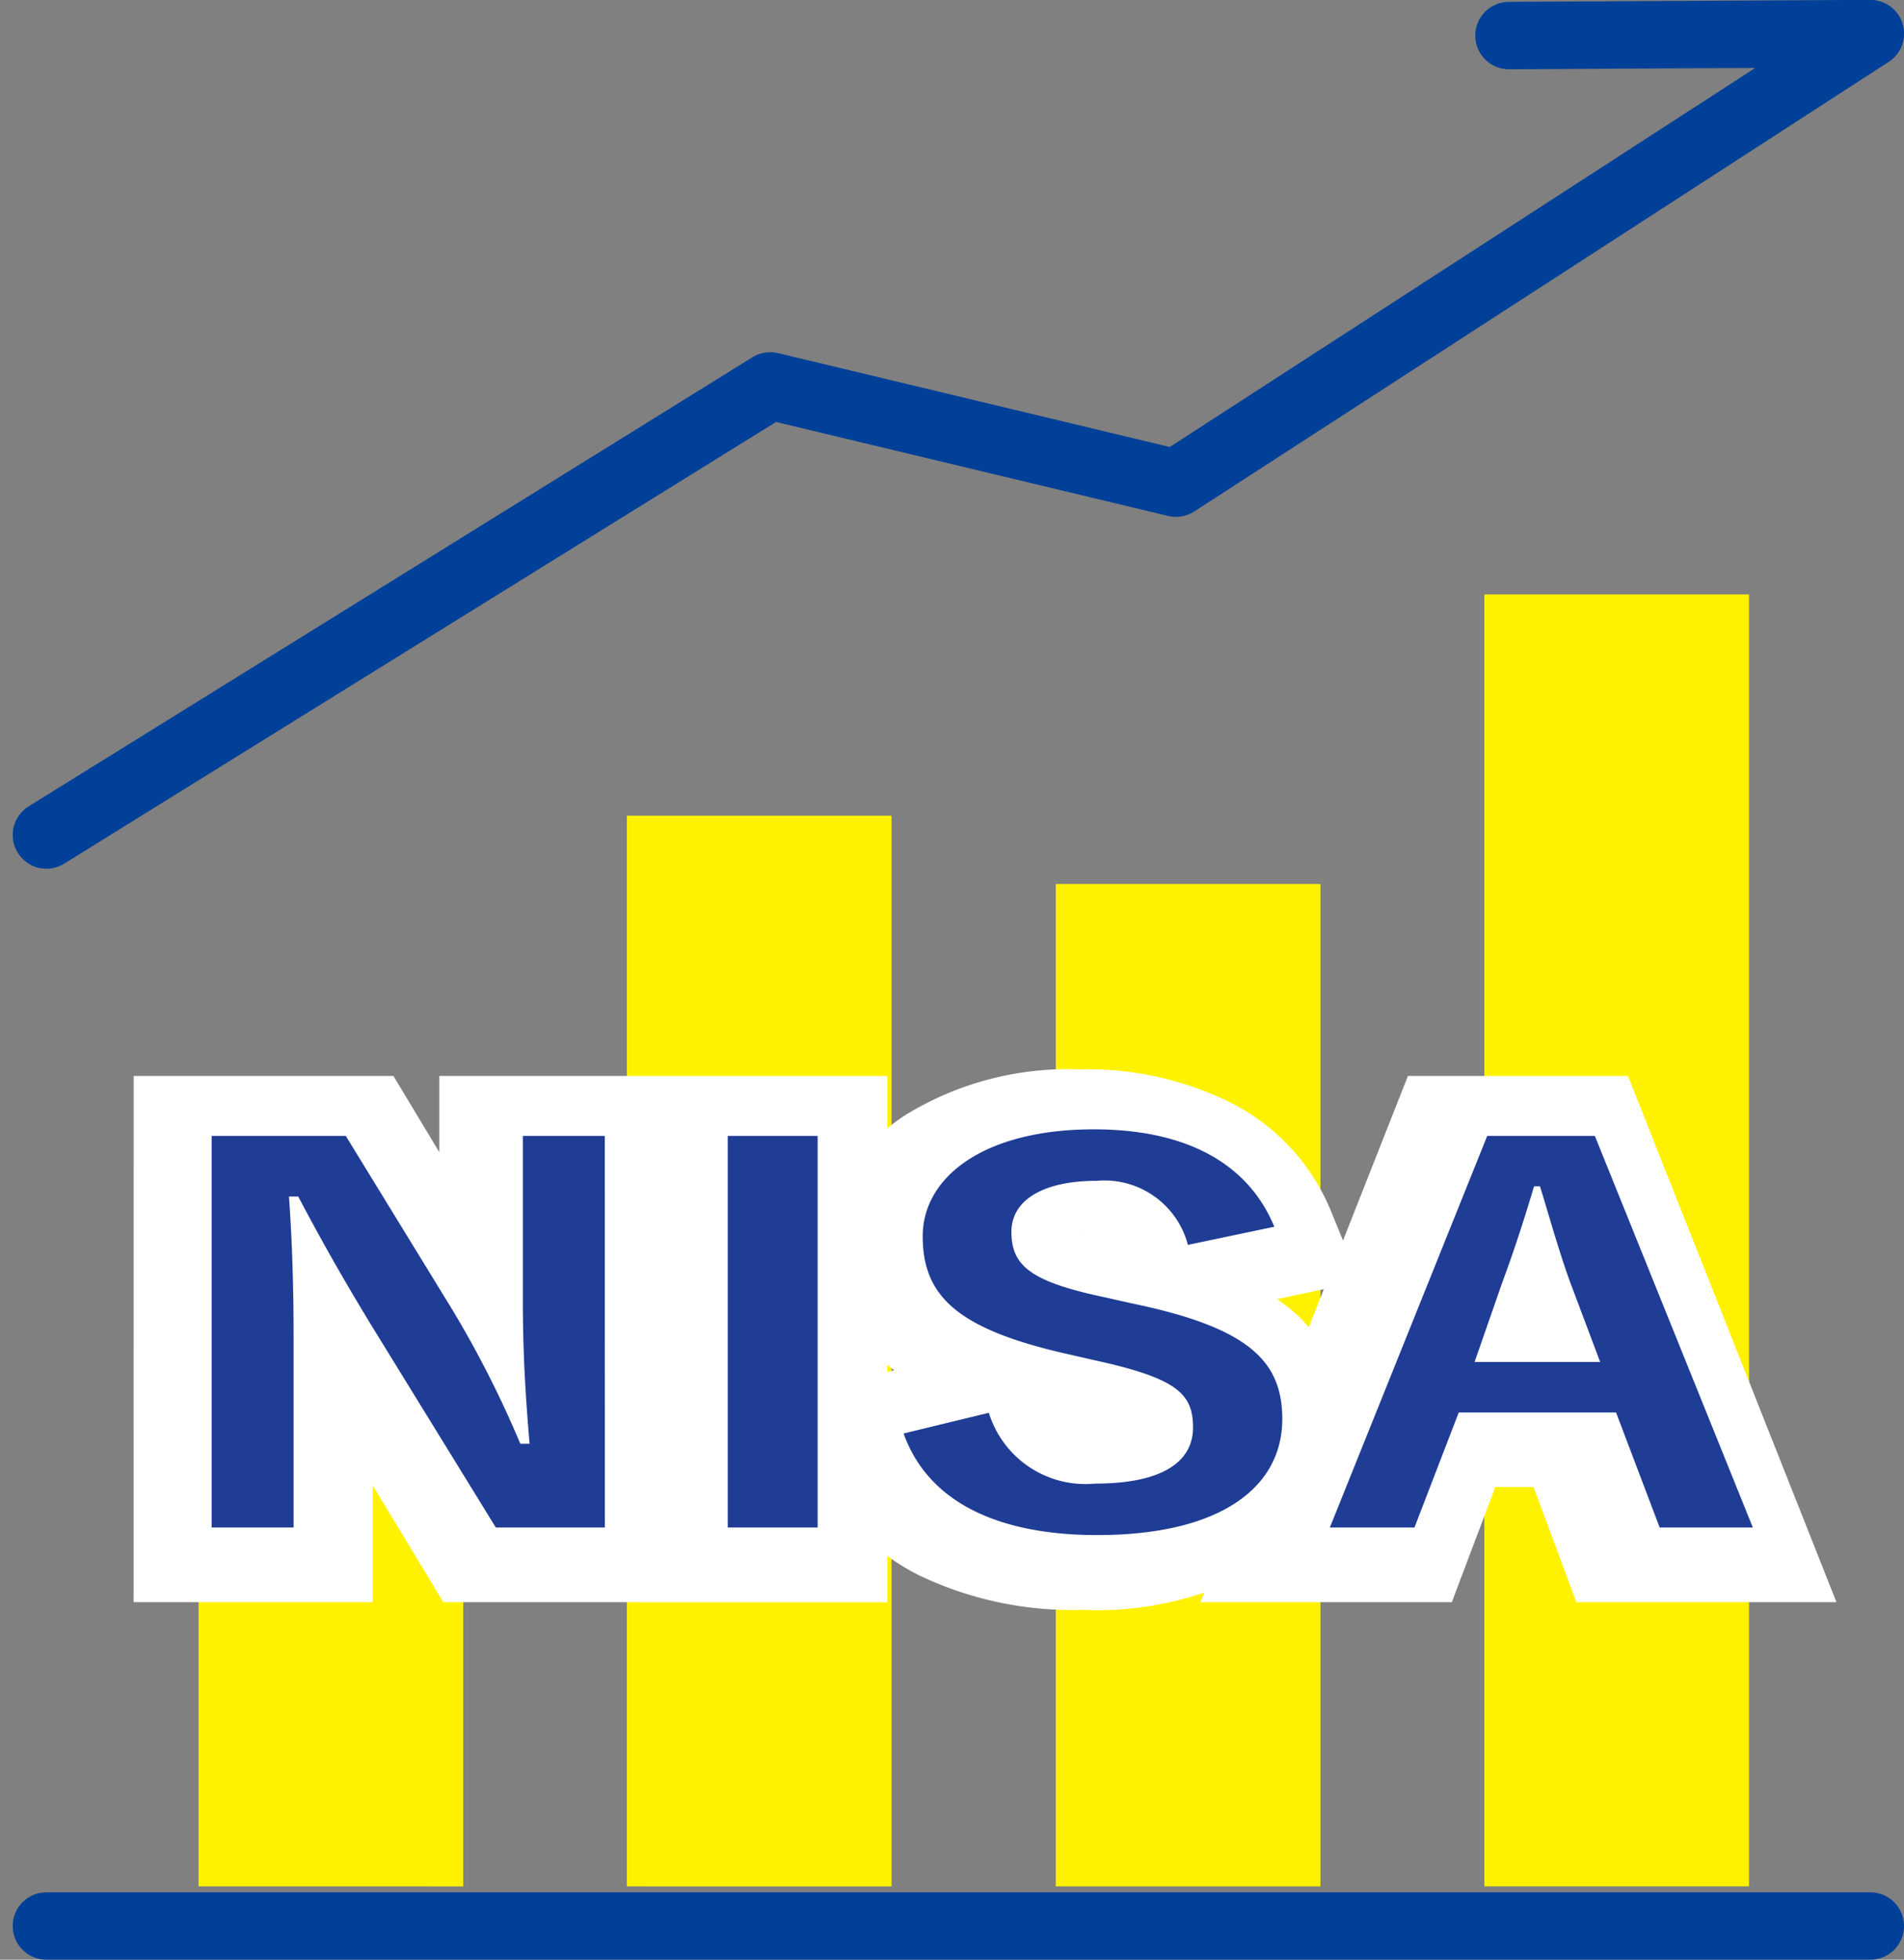 <svg xmlns="http://www.w3.org/2000/svg" width="56.484" height="58.125" viewBox="0 0 56.484 58.125">
  <rect x="0" y="0" width="56.484" height="58.125" fill="#808080" stroke="none"/>
  <g id="nisa" transform="translate(1.377 1)">
    <g id="グループ_13821" data-name="グループ 13821">
      <path id="line" d="M322.415,236.12,343.886,222.8l12.038,2.884,20.6-13.334-10.721.059" transform="translate(-322.415 -212.354)" fill="none" stroke="#004098" stroke-linecap="round" stroke-linejoin="round" stroke-width="2"/>
      <path id="line-2" data-name="line" d="M343.8,258.97V220.652h7.852V258.97" transform="translate(-301.143 -204.021)" fill="none"/>
      <path id="line-3" data-name="line" d="M337.42,254.773v-29.73h7.852v29.73" transform="translate(-307.476 -199.823)" fill="none"/>
      <path id="line-4" data-name="line" d="M331.043,255.789V224.031h7.852v31.759" transform="translate(-313.824 -200.839)" fill="none"/>
      <path id="line-5" data-name="line" d="M324.667,250.718V229.079h7.852v21.639" transform="translate(-320.153 -195.768)" fill="none"/>
      <path id="line-6" data-name="line" d="M343.8,258.97V220.652h7.852V258.97" transform="translate(-301.143 -204.021)" fill="#fff200"/>
      <path id="line-7" data-name="line" d="M337.42,254.773v-29.73h7.852v29.73" transform="translate(-307.476 -199.823)" fill="#fff200"/>
      <path id="line-8" data-name="line" d="M331.043,255.789V224.031h7.852v31.759" transform="translate(-313.824 -200.839)" fill="#fff200"/>
      <path id="line-9" data-name="line" d="M324.667,250.718V229.079h7.852v21.639" transform="translate(-320.153 -195.768)" fill="#fff200"/>
      <line id="line-10" data-name="line" x2="54.107" transform="translate(0 56.125)" fill="#fff200" stroke="#004098" stroke-linecap="round" stroke-linejoin="round" stroke-width="2"/>
      <path id="NISA-2" data-name="NISA" d="M-1.845-20.888a8.814,8.814,0,0,1,4.23.944A5.512,5.512,0,0,1,4.938-17.13l.505,1.237-3.656.781A6.812,6.812,0,0,1,3.9-13.986a3.533,3.533,0,0,1,1.18,1.752l3.337-8.459h5.507L19.516-6.585H13.425L12.155-10H9.98L8.69-6.585H2.856l.384-.973a9.159,9.159,0,0,1-4.989,1.2,9.771,9.771,0,0,1-4.536-.958,5.531,5.531,0,0,1-2-1.705v2.439h-5.825V-20.693h5.825v3.22A4.094,4.094,0,0,1-6.6-19.65,8.45,8.45,0,0,1-1.845-20.888ZM-.62-15.752l-.053-.173c-.289-.942-.755-.942-1.1-.942a1.7,1.7,0,0,0-.835.137c-.02.012-.044.027-.044.128a.611.611,0,0,0,.035.257,3.9,3.9,0,0,0,1.522.486l.023.005Zm-4.665,3.307A6.425,6.425,0,0,1-7.11-13.492a3.6,3.6,0,0,1-1.177-1.814v3.6Zm2.19.659q-.179-.041-.351-.084l.106.37a1.42,1.42,0,0,0,1.533,1.119,2.576,2.576,0,0,0,1.159-.182c.028-.017.085-.053.085-.232a.835.835,0,0,0-.028-.266A5.03,5.03,0,0,0-2.3-11.6l-.023-.005Zm-26.05-8.908h6.531l2.534,4.21v-4.21h5.594V-6.585h-5.8l-3.267-5.406v5.406h-5.594Z" transform="translate(32.484 52.356)" fill="#fff" stroke="#fff" stroke-width="1.5"/>
      <path id="パス_56333" data-name="パス 56333" d="M-15.478-18.693h-2.431v4.879c0,1.557.078,2.829.2,4.251h-.275a30.906,30.906,0,0,0-2.02-3.981l-3.157-5.149h-3.98V-7.079h2.431v-5.627c0-1.437-.039-2.814-.137-4.191h.274c.686,1.3,1.294,2.38,2.176,3.831l3.686,5.987h3.235Zm6.314,0h-2.667V-7.079h2.667ZM4.384-16c-.8-1.931-2.686-2.889-5.353-2.889-3.274,0-5.078,1.422-5.078,3.173,0,1.781,1.039,2.754,4.274,3.487l.784.18c2.49.539,2.961,1,2.961,2.006s-.9,1.661-2.9,1.661a3,3,0,0,1-3.157-2.1l-2.529.614C-5.89-7.843-3.831-6.855-.87-6.855c3.647,0,5.49-1.407,5.49-3.442,0-1.706-.98-2.709-4.451-3.427l-.8-.18c-2.2-.464-2.784-.928-2.784-1.946,0-.928.922-1.512,2.529-1.512a2.559,2.559,0,0,1,2.706,1.9Zm9.509-2.694H10.7L6.031-7.079h2.51l1.314-3.412h4.667l1.294,3.412H18.58Zm.157,6.705H10.325l.824-2.365c.333-.9.608-1.736.941-2.844h.176c.333,1.093.569,1.946.9,2.859Z" transform="translate(32.043 51.385)" fill="#203d95"/>
    </g>
  </g>
</svg>
